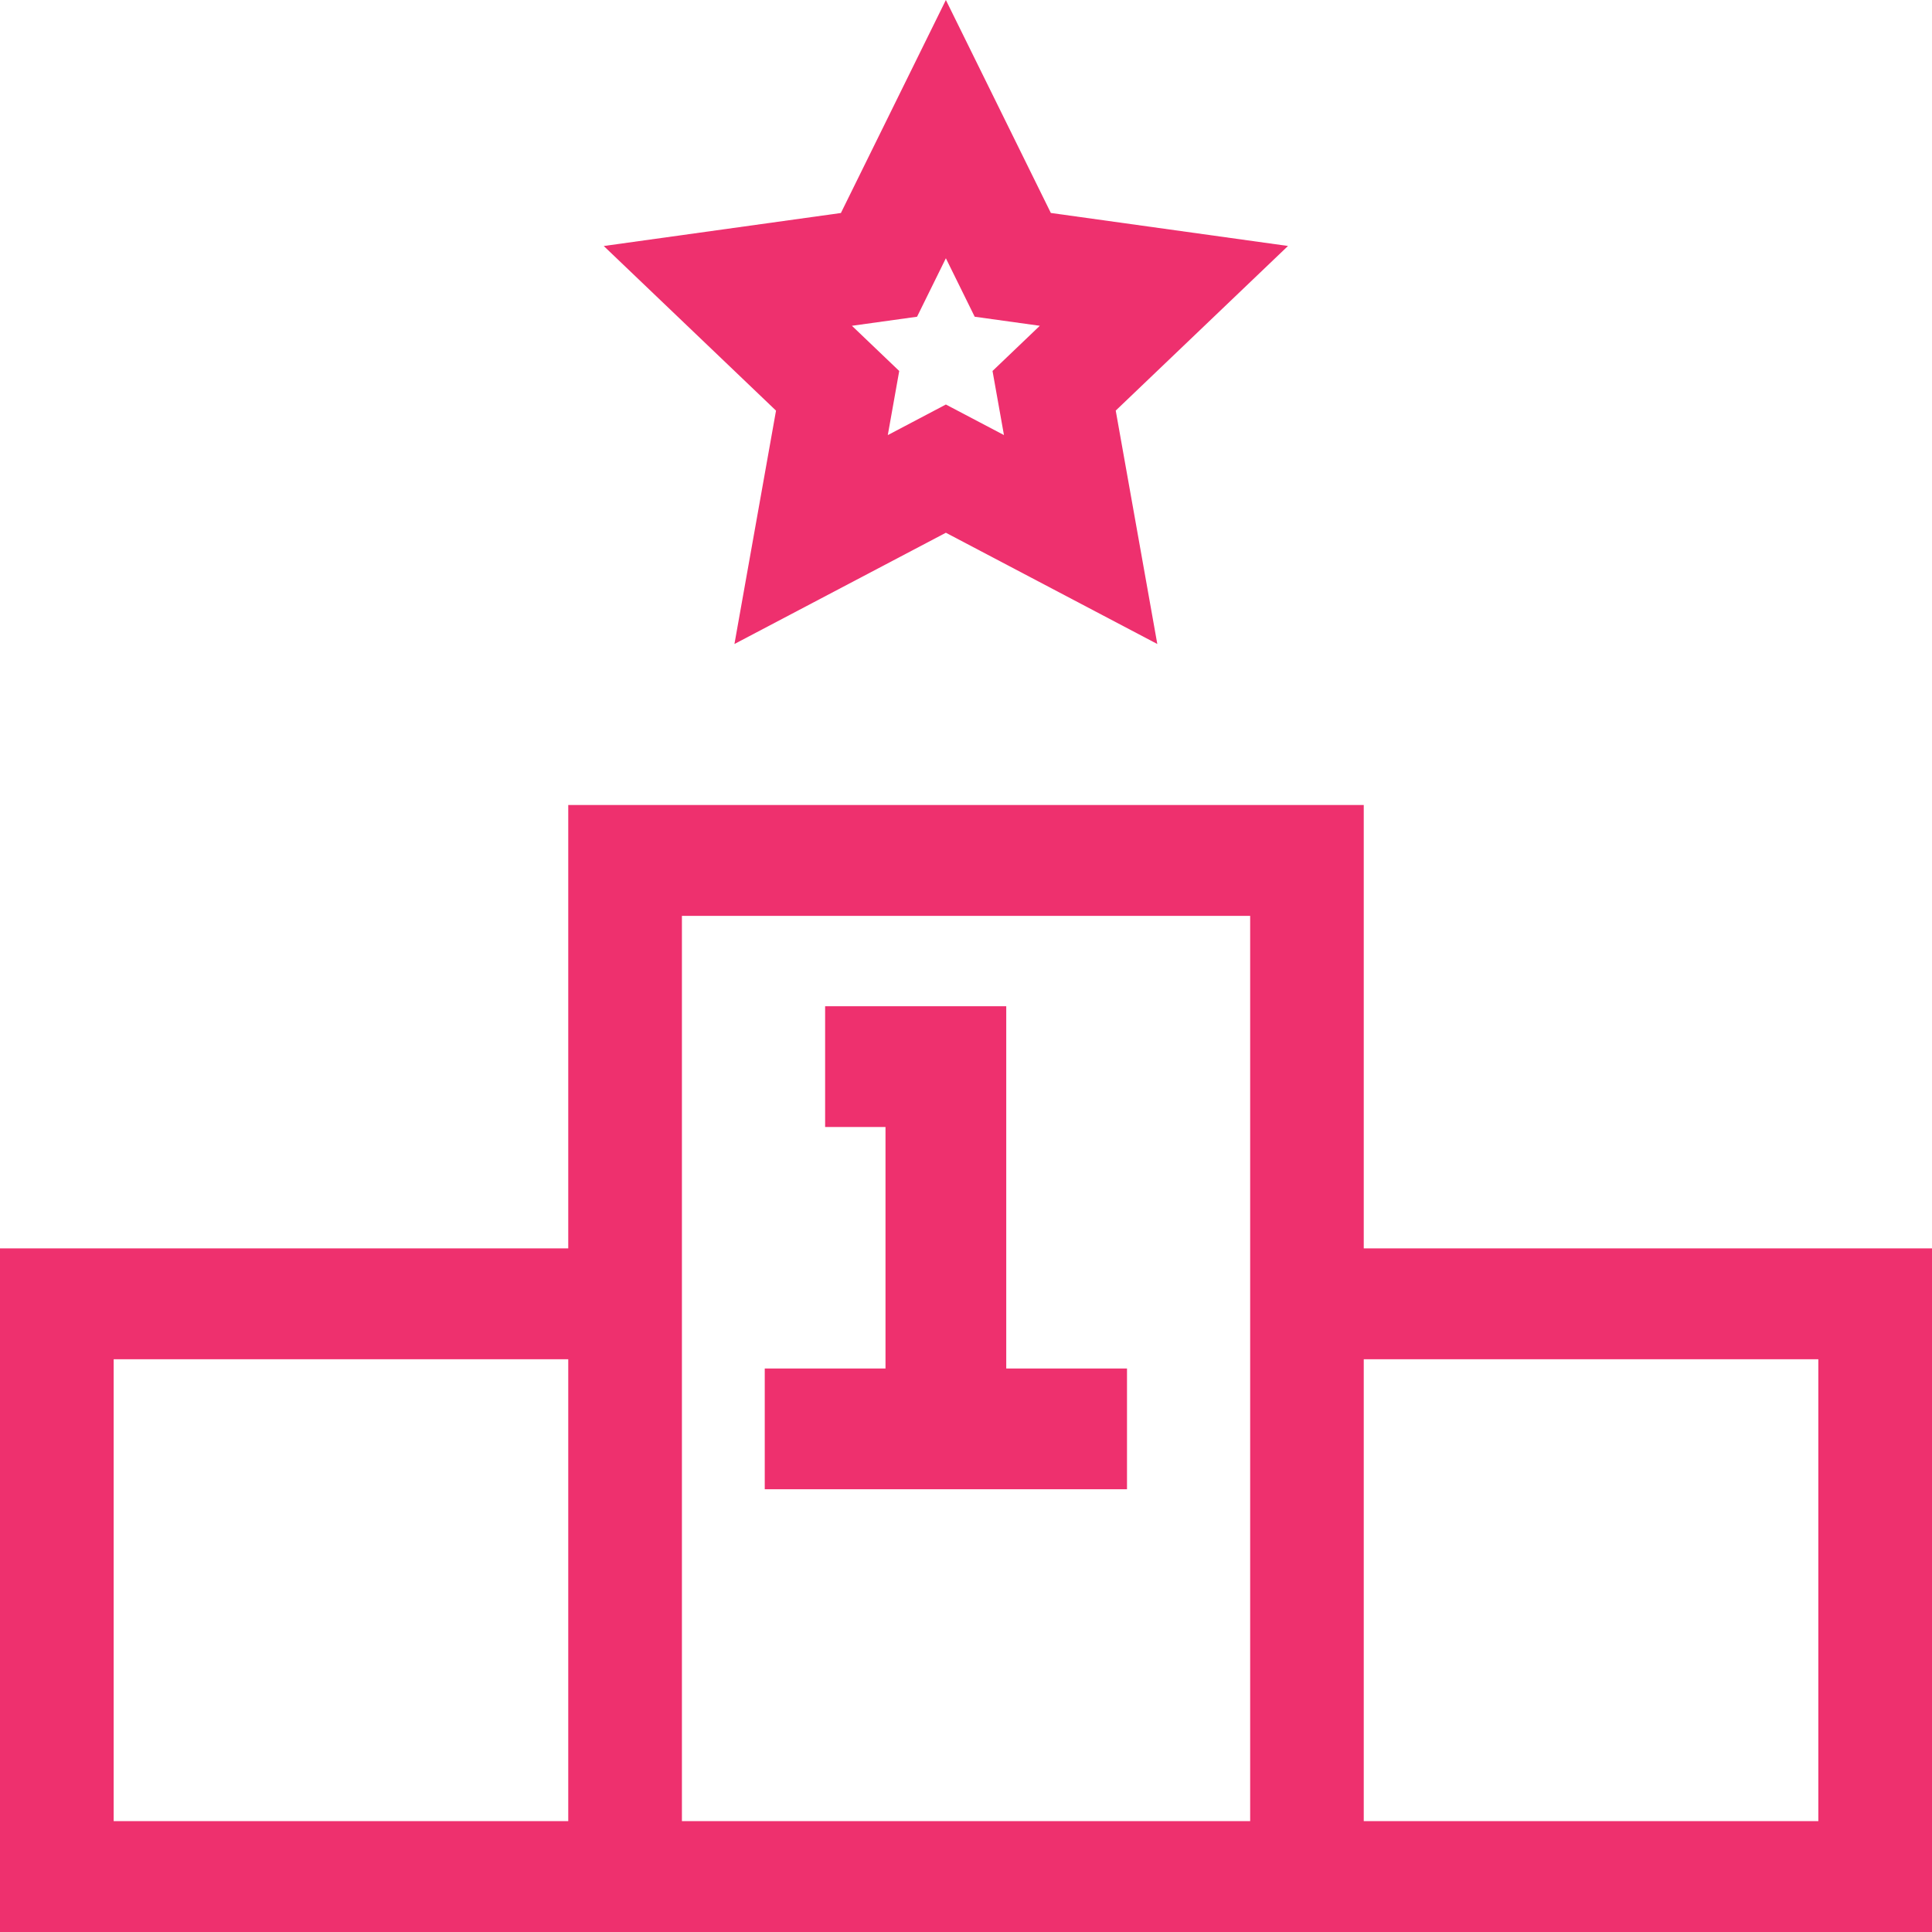 <svg xmlns="http://www.w3.org/2000/svg" width="48" height="48" viewBox="0 0 48 48">
    <g fill="none" fill-rule="evenodd">
        <g fill="#EE306E" fill-rule="nonzero">
            <g>
                <path d="M33.882 31.016V20H14.118v11.016H0V48h48V31.016H33.882zm-19.764 14.23H2.824V33.77h11.294v11.476zm16.94 0H16.942V22.754H31.06v22.492zm14.118 0H33.882V33.77h11.294v11.476zM18.247 16l5.253-2.764L28.753 16l-1.033-5.799L32 6.111l-5.892-.82L23.5 0l-2.608 5.292-5.892.82 4.28 4.09L18.247 16zm4.537-8.131l.716-1.453.716 1.453 1.618.225-1.175 1.123.284 1.592-1.443-.759-1.443.76.284-1.593-1.175-1.123 1.618-.225z" transform="translate(-223 -4502) translate(223 4502)"/>
                <path d="M28 34L25 34 25 25 20.5 25 20.5 28 22 28 22 34 19 34 19 37 28 37z" transform="translate(-223 -4502) translate(223 4502)"/>
            </g>
        </g>
    </g>
</svg>
